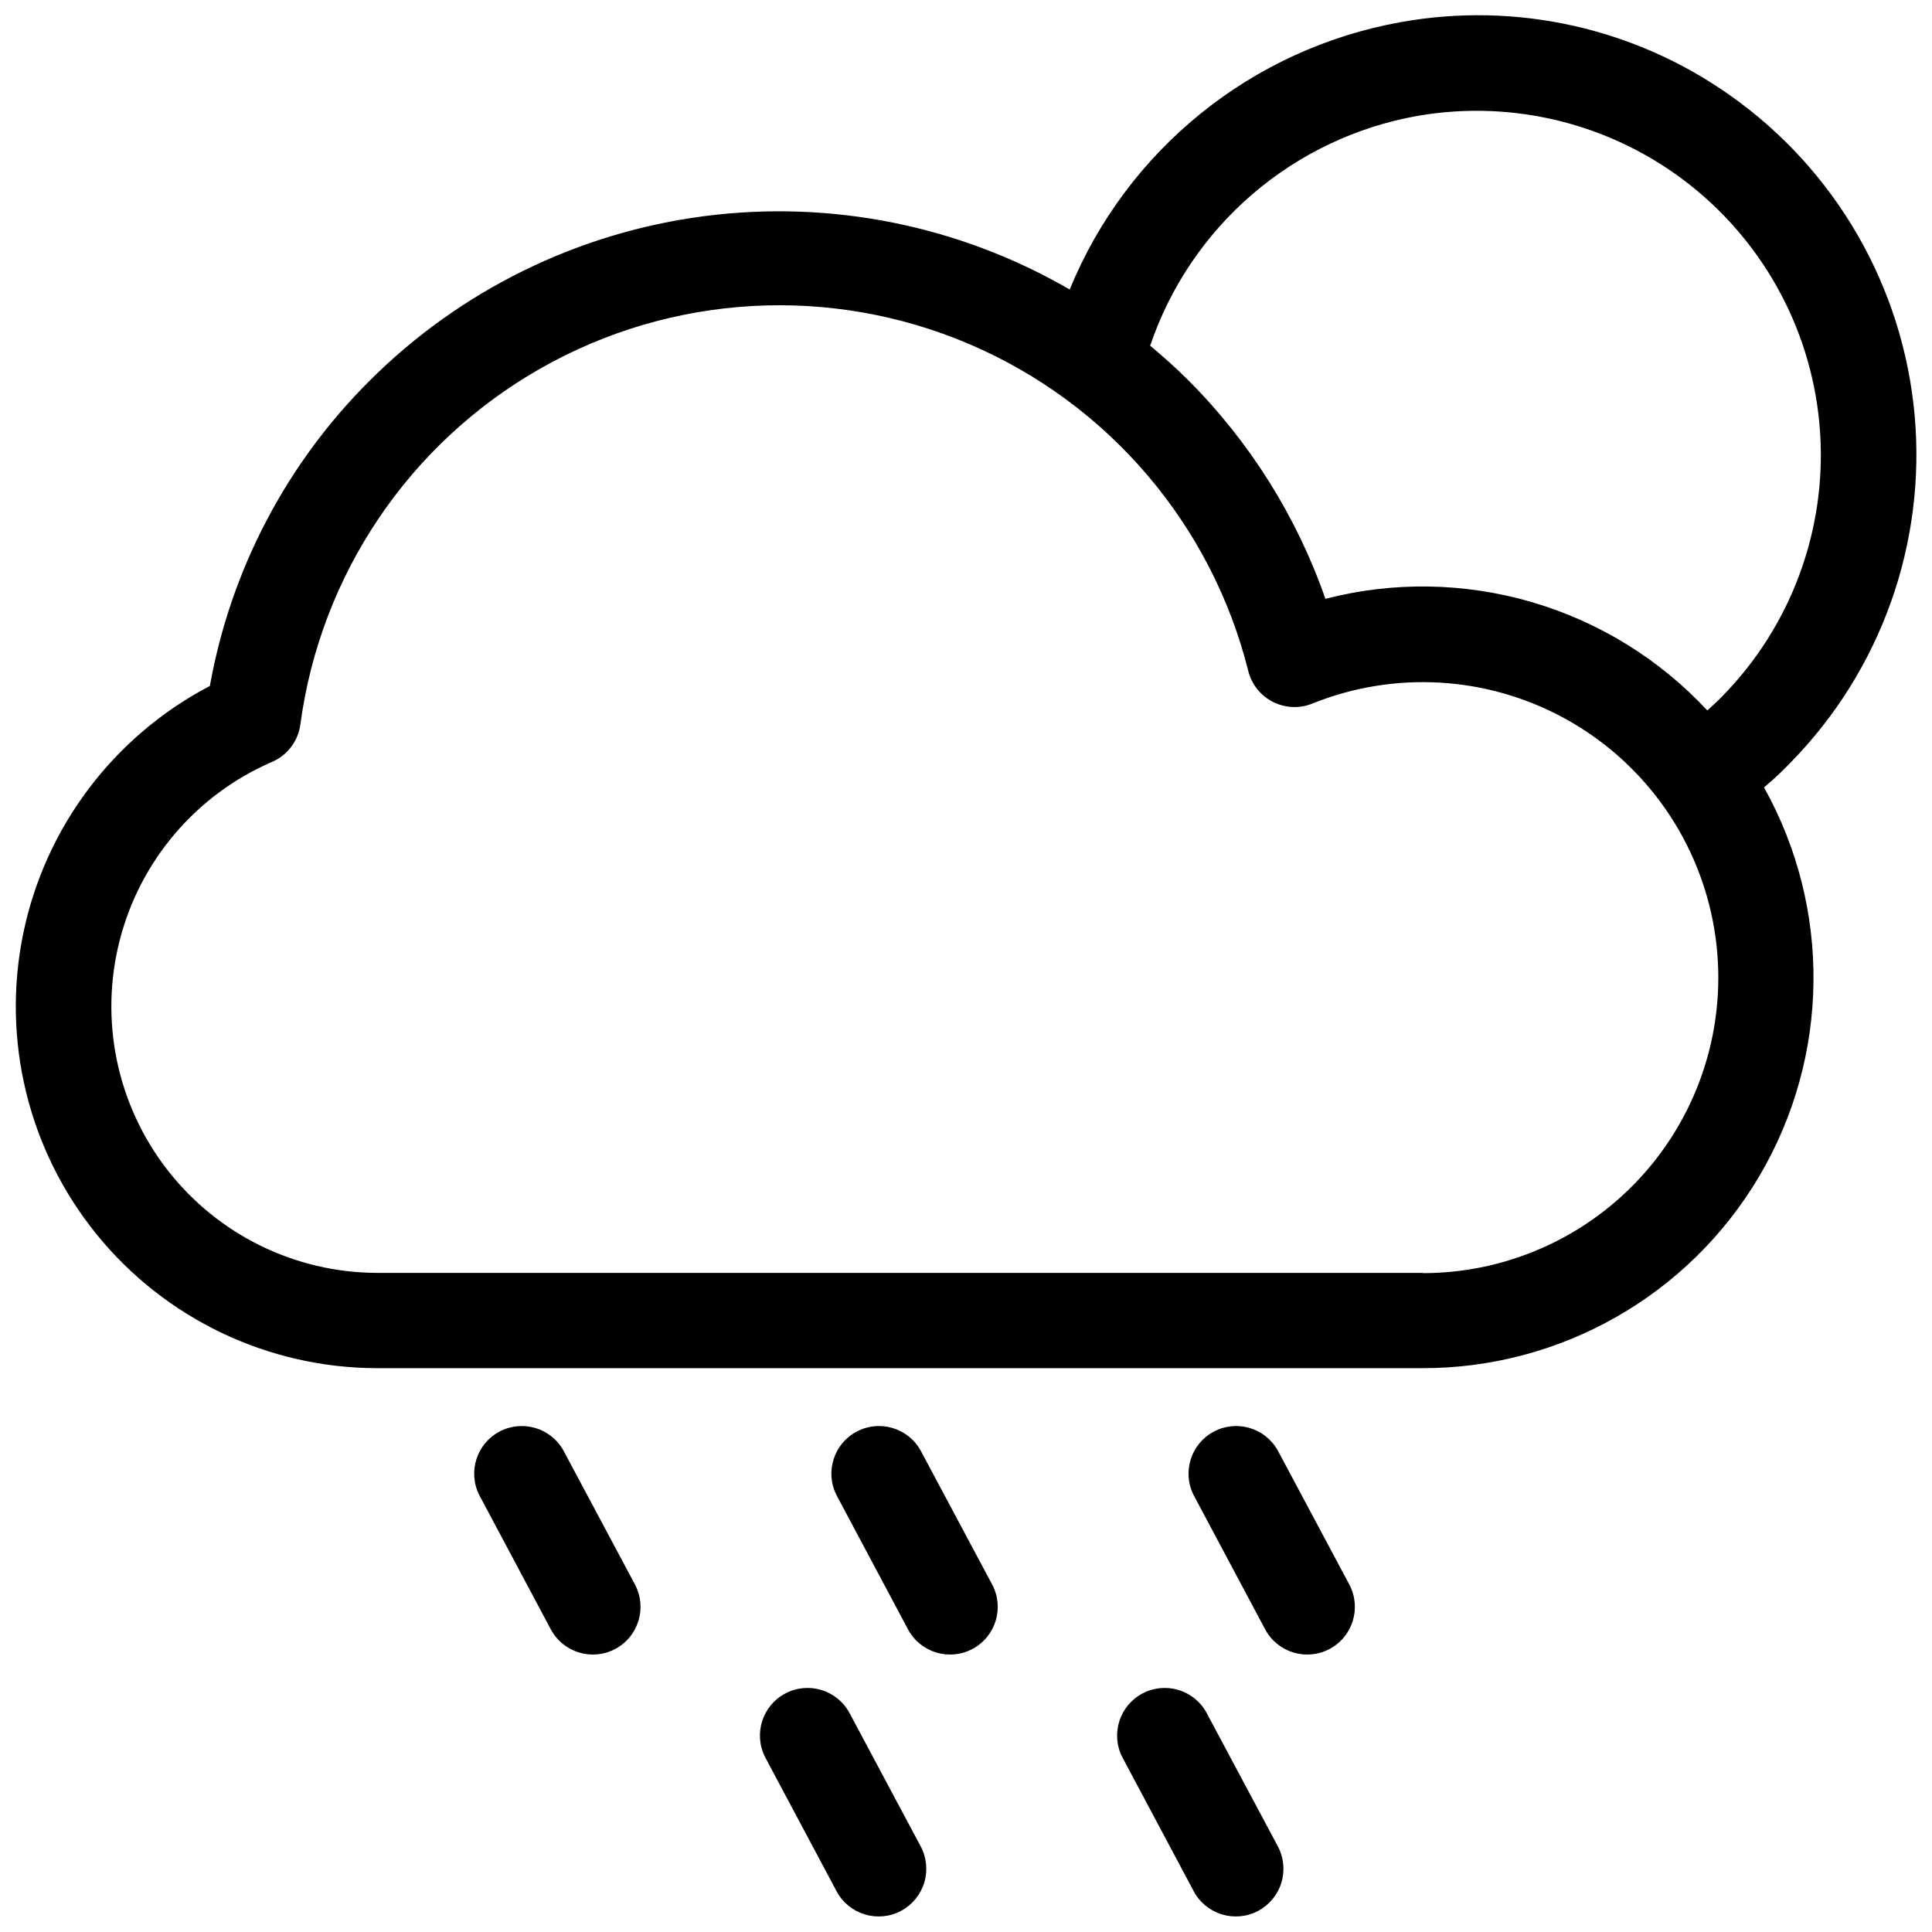<?xml version="1.0" encoding="UTF-8"?>
<!-- Uploaded to: ICON Repo, www.svgrepo.com, Generator: ICON Repo Mixer Tools -->
<svg width="800px" height="800px" version="1.1" viewBox="144 144 512 512" xmlns="http://www.w3.org/2000/svg">
 <defs>
  <clipPath id="c">
   <path d="m345 591h45v60.902h-45z"/>
  </clipPath>
  <clipPath id="b">
   <path d="m440 591h45v60.902h-45z"/>
  </clipPath>
  <clipPath id="a">
   <path d="m148.09 148.09h503.81v358.91h-503.81z"/>
  </clipPath>
 </defs>
 <path d="m293.32 528.41c-3.34-6.019-10.891-8.25-16.969-5.016-6.078 3.238-8.438 10.75-5.309 16.879l18.93 35.527h0.004c3.293 6.152 10.949 8.469 17.102 5.176 6.148-3.293 8.465-10.949 5.172-17.102z"/>
 <path d="m387.98 528.41c-3.34-6.019-10.891-8.25-16.969-5.016-6.078 3.238-8.438 10.75-5.305 16.879l18.93 35.527c3.293 6.152 10.949 8.469 17.102 5.176 6.152-3.293 8.469-10.949 5.176-17.102z"/>
 <path d="m482.63 528.41c-3.344-6.019-10.891-8.25-16.969-5.016-6.078 3.238-8.441 10.75-5.309 16.879l18.93 35.527c3.293 6.152 10.949 8.469 17.102 5.176 6.152-3.293 8.469-10.949 5.176-17.102z"/>
 <g clip-path="url(#c)">
  <path d="m369.05 597.82c-3.34-6.019-10.891-8.254-16.969-5.016-6.078 3.234-8.438 10.746-5.305 16.879l18.93 35.527c3.293 6.152 10.949 8.469 17.102 5.176 2.953-1.582 5.156-4.273 6.129-7.481 0.969-3.207 0.625-6.668-0.957-9.621z"/>
 </g>
 <g clip-path="url(#b)">
  <path d="m463.7 597.82c-3.34-6.019-10.891-8.254-16.969-5.016-6.074 3.234-8.438 10.746-5.305 16.879l18.93 35.527c3.293 6.152 10.949 8.469 17.102 5.176 2.953-1.582 5.156-4.273 6.129-7.481 0.969-3.207 0.625-6.668-0.953-9.621z"/>
 </g>
 <g clip-path="url(#a)">
  <path d="m618.49 346.11c23.949-24.387 35.98-58.059 32.906-92.098-3.074-34.043-20.941-65.016-48.871-84.715-25.309-17.922-56.754-24.926-87.273-19.438-39.457 7.047-72.57 33.781-87.773 70.863-29.238-16.957-63.258-23.797-96.781-19.449-33.52 4.348-64.668 19.637-88.613 43.492-22.148 22.004-36.977 50.293-42.469 81.023-25.492 13.336-43.648 37.414-49.457 65.594-5.805 28.176 1.352 57.473 19.5 79.801 18.145 22.324 45.359 35.32 74.129 35.395h277.02c36.754 0.109 70.809-19.289 89.465-50.953 18.66-31.668 19.121-70.855 1.211-102.95 2.461-2.082 4.797-4.227 7.008-6.562zm-98.883-171.39c25.539-4.457 51.766 2.156 72.137 18.195 20.367 16.035 32.957 39.98 34.613 65.852 1.66 25.871-7.762 51.227-25.918 69.734-1.262 1.324-2.648 2.523-3.977 3.785h0.004c-12.641-13.59-28.719-23.516-46.535-28.727-17.816-5.207-36.711-5.508-54.684-0.867-7.598-21.801-20.023-41.602-36.344-57.93-3.281-3.281-6.688-6.309-10.098-9.148 5.269-15.559 14.621-29.418 27.074-40.129 12.453-10.711 27.555-17.883 43.727-20.766zm1.453 306.61h-277.02c-21.812-0.023-42.387-10.129-55.742-27.379-13.355-17.246-17.992-39.695-12.559-60.82 5.434-21.129 20.328-38.555 40.348-47.219 4.07-1.754 6.918-5.512 7.512-9.906 5.305-39.676 28.859-74.59 63.66-94.375 34.801-19.781 76.848-22.16 113.66-6.422 36.809 15.734 64.145 47.773 73.887 86.602 0.887 3.543 3.262 6.531 6.519 8.188 3.254 1.66 7.07 1.824 10.457 0.457 21.68-8.742 46.133-7.34 66.672 3.824 20.539 11.16 35.016 30.914 39.477 53.863 4.461 22.945-1.562 46.684-16.422 64.727-14.863 18.047-37.008 28.508-60.383 28.527z"/>
 </g>
</svg>